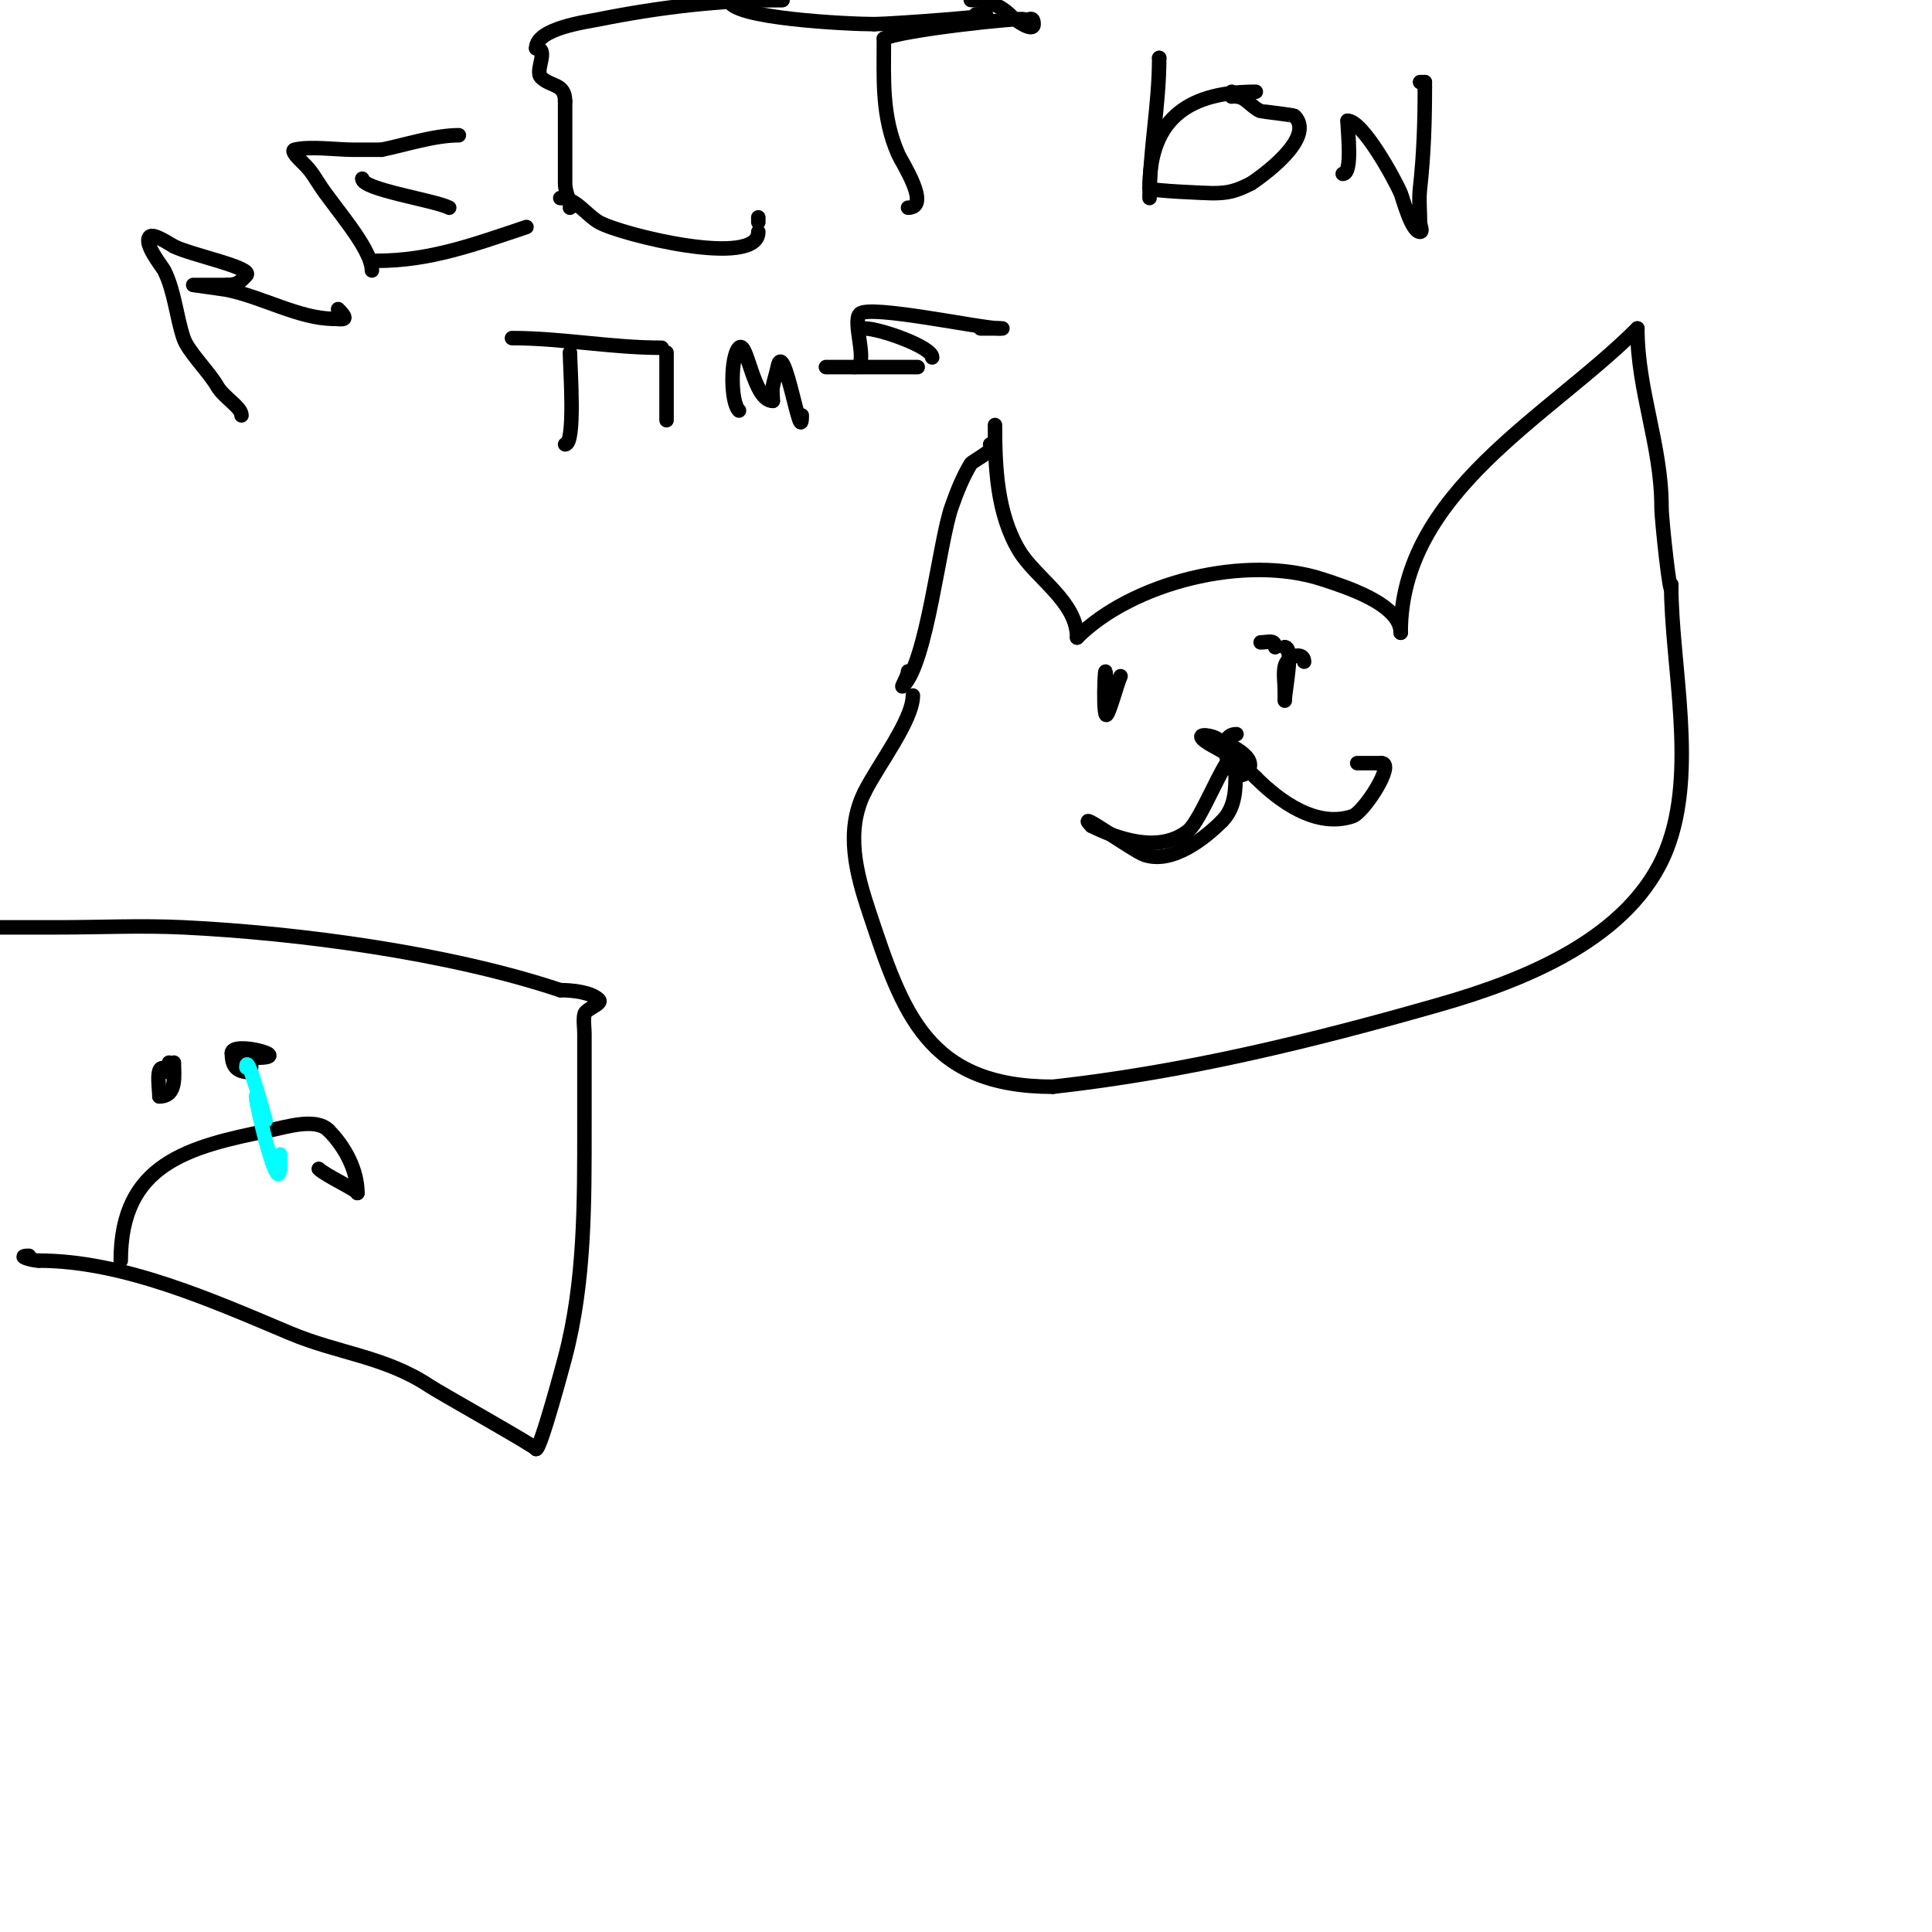 <svg viewBox='0 0 400 400' version='1.1' xmlns='http://www.w3.org/2000/svg' xmlns:xlink='http://www.w3.org/1999/xlink'><g fill='none' stroke='#000000' stroke-width='3' stroke-linecap='round' stroke-linejoin='round'><path d='M25,261c0,-20.087 13.972,-23.594 31,-27c3.136,-0.627 9.356,-2.644 12,0'/><path d='M68,234c3.442,3.442 6,8.304 6,13'/><path d='M74,247c0,-0.586 -6.648,-3.648 -8,-5'/><path d='M35,222c-3.12,-3.12 -2,3.064 -2,5'/><path d='M33,227c3.72,0 3,-4.453 3,-7'/><path d='M35,220c0,0.667 0,1.333 0,2'/><path d='M50,219c1,0 2,0 3,0c8.404,0 -5,-3.586 -5,-1'/><path d='M48,218c0,2.788 0.939,4 4,4'/><path d='M52,221c0,-1 0,-2 0,-3'/></g>
<g fill='none' stroke='#00ffff' stroke-width='3' stroke-linecap='round' stroke-linejoin='round'><path d='M51,221c0,-3.832 4,11 4,11c0,0 -2,-3.243 -2,-5'/><path d='M53,227c0,1.874 5,22.65 5,14'/><path d='M58,241'/><path d='M58,239c0,1 0,2 0,3'/></g>
<g fill='none' stroke='#000000' stroke-width='3' stroke-linecap='round' stroke-linejoin='round'><path d='M3,192c-0.2,0 -3,0 -3,0c0,0 0.667,0 1,0c3.667,0 7.333,0 11,0c8.667,0 17.344,-0.422 26,0c24.038,1.173 54.902,5.301 78,13'/><path d='M116,205c2.363,0 6.381,0.381 8,2c0.838,0.838 -2.773,1.865 -3,3c-0.261,1.307 0,2.667 0,4c0,6.333 0,12.667 0,19c0,15.997 0.113,32.372 -4,48c-0.253,0.96 -5.057,19 -6,19'/><path d='M111,300c0,-0.464 -19.945,-11.63 -22,-13c-9.262,-6.175 -18.904,-6.749 -29,-11c-15.997,-6.736 -34.501,-15 -52,-15'/><path d='M8,261c-1.222,0 -4.944,-1 -2,-1'/><path d='M205,92c2.88,0 -3.74,3.567 -4,4c-1.689,2.815 -2.921,5.899 -4,9c-2.566,7.376 -5.076,32.076 -10,37c-0.745,0.745 1,-1.946 1,-3'/><path d='M206,88c0,8.742 0.399,18.331 5,26c3.413,5.688 12,10.543 12,18'/><path d='M223,132c11.312,-11.312 34.771,-17.41 51,-12c4.105,1.368 16,4.979 16,11'/><path d='M290,131c0,-29.147 30.551,-44.551 49,-63'/><path d='M339,68c0,12.878 5,24.14 5,37c0,2.862 2,20.596 2,16'/><path d='M346,121'/><path d='M346,121c0,16.692 5.524,38.69 -1,55c-7.333,18.333 -29.616,27.033 -47,32c-26.65,7.614 -52.606,13.956 -80,17'/><path d='M218,225c-26.068,0 -31.095,-15.284 -38,-36c-2.74,-8.219 -5.052,-16.897 -1,-25'/><path d='M179,164c2.819,-5.637 10,-14.917 10,-20'/><path d='M256,152c-5.092,0 -0.779,10.779 2,8c3.202,-3.202 -4.235,-6.117 -6,-7'/><path d='M252,153c-0.666,-0.666 -4.317,-1.317 -3,0c1.372,1.372 4.166,2.166 6,4'/><path d='M255,157c-1.489,0 -6.38,12.904 -9,15c-6.037,4.83 -14.877,1.562 -20,-1'/><path d='M226,171c-3.994,-3.994 8.552,5.184 11,6c5.706,1.902 12.347,-3.347 16,-7'/><path d='M253,170c5.908,-5.908 -0.704,-16.704 7,-9'/><path d='M260,161c4.834,4.834 12.476,10.508 20,8c2.383,-0.794 8.947,-11 6,-11'/><path d='M286,158c-1.667,0 -3.333,0 -5,0'/><path d='M229,143c0,-10.959 -0.798,4.202 0,5c0.475,0.475 2.317,-6.635 3,-8'/><path d='M230,143l0,-1'/><path d='M270,137c0,-2.221 -3.548,-1.258 -4,1c-0.327,1.634 0,3.333 0,5c0,0.667 0,2.667 0,2c0,-2.092 1.964,-11 0,-11'/><path d='M266,134l0,0'/><path d='M264,134c0,-1.706 -1.42,-1 -3,-1'/><path d='M50,86c0,-1.699 -3.693,-3.714 -5,-6c-1.758,-3.076 -6.077,-7.232 -7,-10c-1.504,-4.513 -1.856,-9.712 -4,-14c-0.398,-0.795 -4.389,-5.611 -3,-7c0.787,-0.787 4.339,1.67 5,2'/><path d='M36,51c3.666,1.833 16.569,4.431 15,6c-1.057,1.057 -1.597,2 -4,2'/><path d='M47,59c-0.579,0 -7,0 -7,0c0,0 6.46,0.892 7,1c7.2,1.44 15.053,6 22,6'/><path d='M69,66c1.621,0 3.697,0.697 1,-2'/><path d='M77,56c0,-4.623 -8.149,-13.438 -11,-18c-1.824,-2.918 -2.234,-3.234 -4,-5c-0.527,-0.527 -1.723,-1.819 -1,-2c3.119,-0.78 8.872,0 12,0c2,0 4,0 6,0'/><path d='M79,31c4.681,-0.936 10.903,-3 16,-3'/><path d='M75,37c0,2.252 14.826,4.413 18,6'/><path d='M78,54c11.178,0 20.378,-3.459 31,-7'/><path d='M118,43c0.663,0 -1,-2.794 -1,-5c0,-5.667 0,-11.333 0,-17'/><path d='M117,21c0,-3.822 -2.962,-2.962 -5,-5c-1.334,-1.334 1.779,-6 -1,-6'/><path d='M111,10c0,-4.115 10.295,-5.459 13,-6c12.647,-2.529 25.146,-4 38,-4'/><path d='M162,0c-1,0 -2,0 -3,0'/><path d='M116,41c3.186,0 5.386,3.506 8,5c4.492,2.567 33,9.632 33,2'/><path d='M157,46l0,-1'/><path d='M188,43c4.888,0 -1.299,-9.422 -2,-11c-3.514,-7.907 -3,-15.607 -3,-24'/><path d='M183,8c3.621,-1.81 28.551,-4.449 29,-4c0.598,0.598 2,-1.081 2,1c0,1.795 -3.731,-0.731 -5,-2'/><path d='M209,3c-2.101,-2.101 -5.208,-3 -8,-3'/><path d='M151,0c0,3.812 24.742,5 30,5'/><path d='M181,5c3.404,0 31.072,-2 21,-2'/><path d='M202,3'/><path d='M238,41c0,-9.83 2,-19.158 2,-29'/><path d='M240,12l0,0'/><path d='M260,19c-13.032,0 -22,4.855 -22,20c0,0.509 12.128,1 13,1c3.373,0 4.893,-0.447 8,-2'/><path d='M259,38c1.587,-1.058 13.648,-9.352 9,-14c-0.178,-0.178 -6.877,-0.951 -7,-1c-1.817,-0.727 -3.163,-3 -5,-3'/><path d='M255,20l0,-1'/><path d='M278,36c2.124,0 1,-8.748 1,-11'/><path d='M279,25c3.123,0 9.714,12 11,15c0.431,1.006 2.217,8 4,8c0.667,0 0,-1.333 0,-2c0,-2.333 -0.258,-4.681 0,-7c0.787,-7.079 1,-13.831 1,-21'/><path d='M295,18l0,-1'/><path d='M295,17l-1,0'/><path d='M117,92c2.23,0 1,-16.269 1,-19'/><path d='M106,70c10.422,0 20.406,2 31,2'/><path d='M138,87c0,-4.667 0,-9.333 0,-14'/><path d='M153,85c-1.821,-1.821 -1.738,-11.262 0,-13c1.724,-1.724 2.903,11 7,11'/><path d='M160,83c0,-0.92 -0.18,-2.1 0,-3c0.27,-1.348 0.73,-2.652 1,-4c1.297,-6.486 5,17.393 5,10'/><path d='M166,86'/><path d='M166,85'/><path d='M177,76c3.091,0 -0.674,-9.326 1,-11c1.993,-1.993 25.094,3 29,3'/><path d='M207,68c2.337,0 -3.094,0 -4,0'/><path d='M179,68c3.093,0 14,3.825 14,6'/><path d='M171,76c6.333,0 12.667,0 19,0'/></g>
</svg>